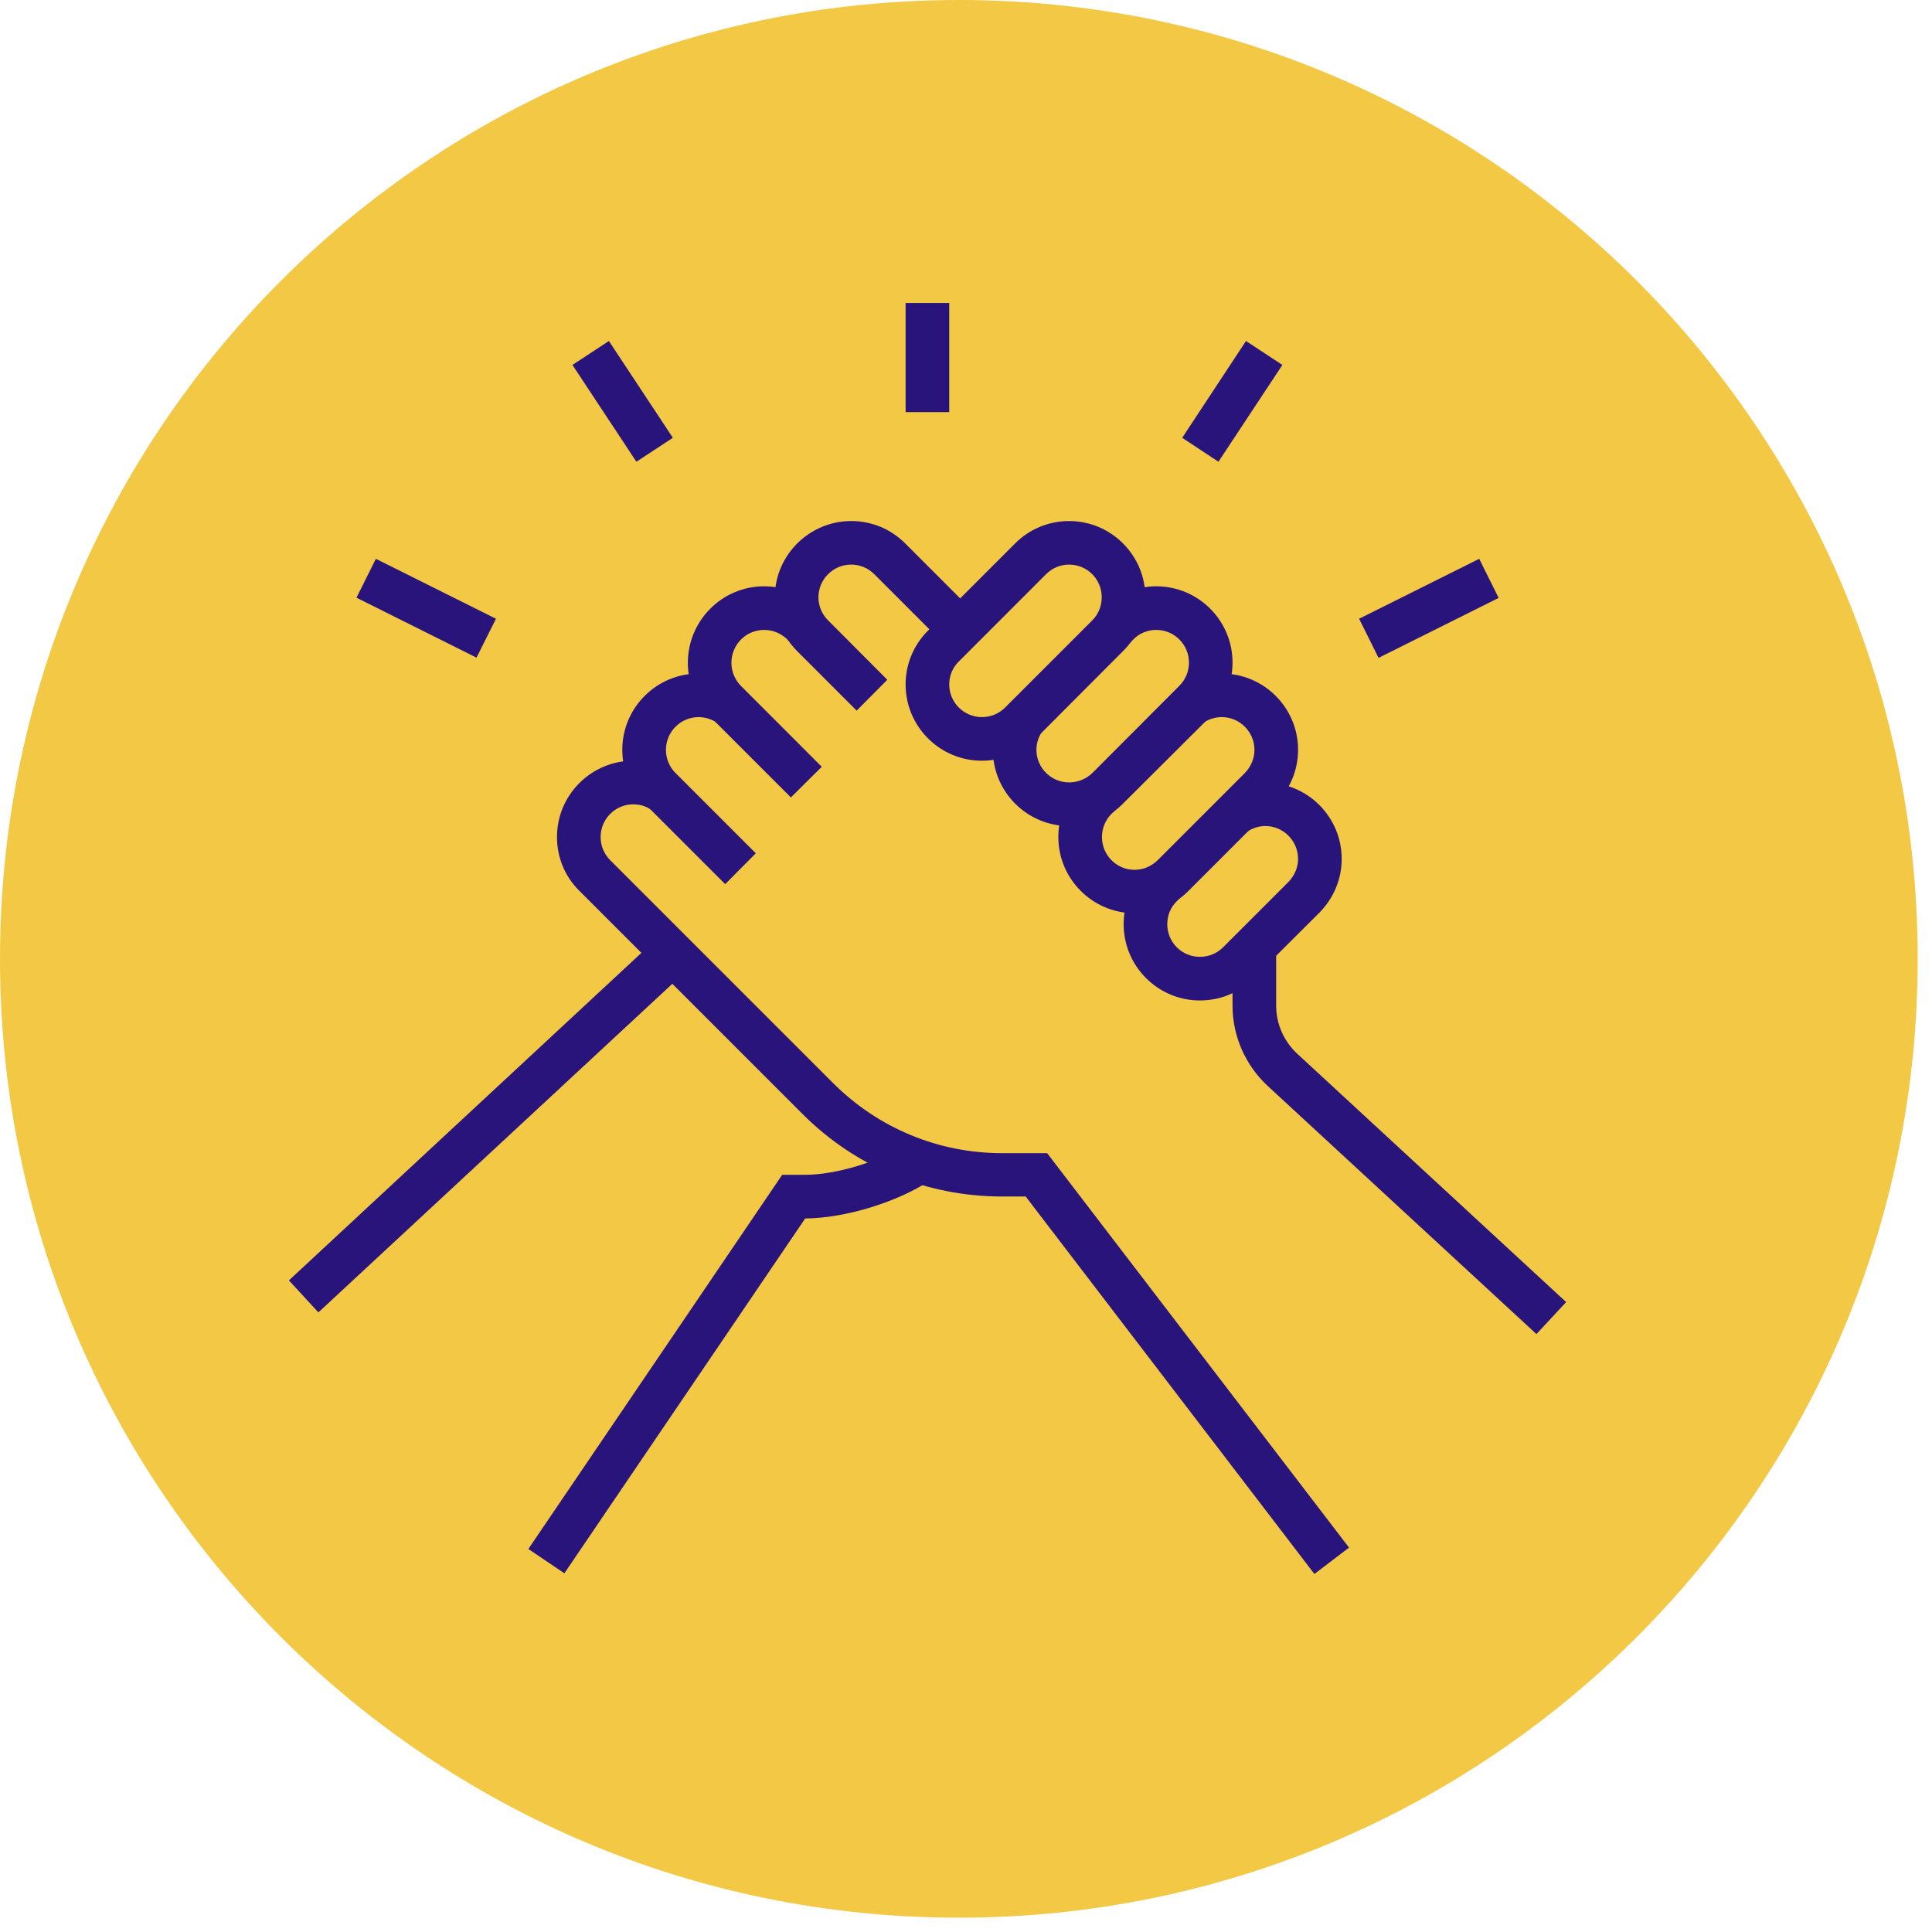 <svg xmlns="http://www.w3.org/2000/svg" xmlns:xlink="http://www.w3.org/1999/xlink" width="45" zoomAndPan="magnify" viewBox="0 0 33.75 33.75" height="45" preserveAspectRatio="xMidYMid meet" version="1.0"><defs><clipPath id="0eb2289bc9"><path d="M 0 0 L 33.5 0 L 33.5 33.5 L 0 33.5 Z M 0 0 " clip-rule="nonzero"/></clipPath><clipPath id="c939079c7e"><path d="M 16.75 0 C 7.5 0 0 7.5 0 16.75 C 0 26.004 7.5 33.5 16.75 33.5 C 26.004 33.5 33.5 26.004 33.5 16.75 C 33.5 7.5 26.004 0 16.75 0 Z M 16.75 0 " clip-rule="nonzero"/></clipPath><clipPath id="6d8ea5bb37"><path d="M 0 0 L 33.5 0 L 33.5 33.5 L 0 33.5 Z M 0 0 " clip-rule="nonzero"/></clipPath><clipPath id="08a9186eae"><path d="M 16.75 0 C 7.5 0 0 7.5 0 16.75 C 0 26.004 7.5 33.5 16.75 33.5 C 26.004 33.5 33.5 26.004 33.5 16.75 C 33.5 7.5 26.004 0 16.75 0 Z M 16.75 0 " clip-rule="nonzero"/></clipPath><clipPath id="712285390c"><rect x="0" width="34" y="0" height="34"/></clipPath><clipPath id="edfd49736f"><path d="M 9 13 L 24 13 L 24 27.625 L 9 27.625 Z M 9 13 " clip-rule="nonzero"/></clipPath><clipPath id="df08faa362"><path d="M 5.047 16 L 13 16 L 13 23 L 5.047 23 Z M 5.047 16 " clip-rule="nonzero"/></clipPath><clipPath id="949d622c33"><path d="M 9 19 L 17 19 L 17 27.625 L 9 27.625 Z M 9 19 " clip-rule="nonzero"/></clipPath><clipPath id="dce01da1d3"><path d="M 21 16 L 27.379 16 L 27.379 24 L 21 24 Z M 21 16 " clip-rule="nonzero"/></clipPath><clipPath id="c103cfc654"><path d="M 20 5.289 L 23 5.289 L 23 9 L 20 9 Z M 20 5.289 " clip-rule="nonzero"/></clipPath><clipPath id="0bcba2fd92"><path d="M 10 5.289 L 12 5.289 L 12 9 L 10 9 Z M 10 5.289 " clip-rule="nonzero"/></clipPath><clipPath id="670f88f83a"><path d="M 15 5.289 L 17 5.289 L 17 8 L 15 8 Z M 15 5.289 " clip-rule="nonzero"/></clipPath></defs><g clip-path="url(#0eb2289bc9)"><g clip-path="url(#c939079c7e)"><g transform="matrix(1, 0, 0, 1, 0, -0)"><g clip-path="url(#712285390c)"><g clip-path="url(#6d8ea5bb37)"><g clip-path="url(#08a9186eae)"><path fill="#f3c845" d="M 0 0 L 33.5 0 L 33.5 33.5 L 0 33.5 Z M 0 0 " fill-opacity="1" fill-rule="nonzero"/></g></g></g></g></g></g><path fill="#28147b" d="M 20.961 17.477 C 20.227 17.477 19.629 16.879 19.629 16.145 C 19.629 15.789 19.766 15.453 20.02 15.203 L 20.074 15.148 L 20.613 15.684 L 20.559 15.742 C 20.449 15.848 20.391 15.992 20.391 16.145 C 20.391 16.461 20.645 16.715 20.961 16.715 C 21.113 16.715 21.258 16.656 21.363 16.551 L 22.508 15.406 C 22.613 15.297 22.676 15.156 22.676 15.004 C 22.676 14.688 22.418 14.43 22.105 14.43 C 21.992 14.43 21.883 14.465 21.789 14.527 L 21.367 13.891 C 21.586 13.746 21.84 13.672 22.105 13.672 C 22.84 13.672 23.438 14.27 23.438 15.004 C 23.438 15.359 23.297 15.691 23.047 15.945 L 21.902 17.086 C 21.652 17.34 21.316 17.477 20.961 17.477 Z M 20.961 17.477 " fill-opacity="1" fill-rule="nonzero"/><path fill="#28147b" d="M 14.965 12.414 L 13.926 11.375 C 13.676 11.125 13.535 10.789 13.535 10.434 C 13.535 9.699 14.137 9.102 14.871 9.102 C 15.227 9.102 15.562 9.242 15.812 9.492 L 17.043 10.723 L 16.504 11.262 L 15.273 10.031 C 15.164 9.922 15.023 9.863 14.867 9.863 C 14.555 9.863 14.297 10.121 14.297 10.434 C 14.297 10.586 14.359 10.73 14.465 10.836 L 15.5 11.875 Z M 14.965 12.414 " fill-opacity="1" fill-rule="nonzero"/><g clip-path="url(#edfd49736f)"><path fill="#28147b" d="M 22.961 27.496 L 17.918 20.902 L 17.512 20.902 C 16.188 20.902 14.945 20.391 14.012 19.453 L 10.121 15.562 C 9.867 15.312 9.73 14.977 9.73 14.621 C 9.73 13.887 10.328 13.289 11.062 13.289 C 11.332 13.289 11.582 13.363 11.801 13.512 L 11.375 14.145 C 11.281 14.082 11.18 14.051 11.062 14.051 C 10.746 14.051 10.492 14.309 10.492 14.621 C 10.492 14.773 10.551 14.918 10.66 15.027 L 14.551 18.918 C 15.34 19.707 16.391 20.145 17.512 20.145 L 18.293 20.145 L 23.566 27.035 Z M 22.961 27.496 " fill-opacity="1" fill-rule="nonzero"/></g><g clip-path="url(#df08faa362)"><path fill="#28147b" d="M 5.047 22.367 L 11.492 16.379 L 12.012 16.938 L 5.562 22.926 Z M 5.047 22.367 " fill-opacity="1" fill-rule="nonzero"/></g><g clip-path="url(#949d622c33)"><path fill="#28147b" d="M 9.859 27.484 L 9.23 27.059 L 13.664 20.523 L 14.059 20.523 C 14.617 20.523 15.387 20.285 15.848 19.973 L 16.277 20.602 C 15.695 20.996 14.77 21.281 14.066 21.285 Z M 9.859 27.484 " fill-opacity="1" fill-rule="nonzero"/></g><g clip-path="url(#dce01da1d3)"><path fill="#28147b" d="M 26.84 23.305 L 22.148 18.973 C 21.758 18.613 21.531 18.102 21.531 17.57 L 21.531 16.539 L 22.293 16.539 L 22.293 17.57 C 22.293 17.887 22.43 18.195 22.664 18.41 L 27.359 22.746 Z M 26.84 23.305 " fill-opacity="1" fill-rule="nonzero"/></g><path fill="#28147b" d="M 23.742 10.809 L 25.84 9.762 L 26.18 10.445 L 24.082 11.492 Z M 23.742 10.809 " fill-opacity="1" fill-rule="nonzero"/><g clip-path="url(#c103cfc654)"><path fill="#28147b" d="M 20.652 7.648 L 21.766 5.957 L 22.402 6.375 L 21.285 8.066 Z M 20.652 7.648 " fill-opacity="1" fill-rule="nonzero"/></g><path fill="#28147b" d="M 6.227 10.441 L 6.566 9.762 L 8.664 10.809 L 8.324 11.488 Z M 6.227 10.441 " fill-opacity="1" fill-rule="nonzero"/><g clip-path="url(#0bcba2fd92)"><path fill="#28147b" d="M 10 6.375 L 10.637 5.957 L 11.754 7.648 L 11.117 8.066 Z M 10 6.375 " fill-opacity="1" fill-rule="nonzero"/></g><g clip-path="url(#670f88f83a)"><path fill="#28147b" d="M 15.82 5.293 L 16.582 5.293 L 16.582 7.199 L 15.82 7.199 Z M 15.82 5.293 " fill-opacity="1" fill-rule="nonzero"/></g><path fill="#28147b" d="M 12.668 15.445 L 11.262 14.039 C 11.012 13.789 10.871 13.457 10.871 13.098 C 10.871 12.363 11.469 11.766 12.203 11.766 C 12.469 11.766 12.723 11.844 12.941 11.988 L 12.52 12.621 C 12.426 12.562 12.316 12.527 12.203 12.527 C 11.891 12.527 11.633 12.785 11.633 13.098 C 11.633 13.25 11.691 13.395 11.801 13.504 L 13.203 14.906 Z M 12.668 15.445 " fill-opacity="1" fill-rule="nonzero"/><path fill="#28147b" d="M 13.816 13.93 L 12.406 12.52 C 12.152 12.266 12.016 11.934 12.016 11.578 C 12.016 10.844 12.613 10.242 13.348 10.242 C 13.723 10.242 14.062 10.395 14.336 10.676 L 13.789 11.203 C 13.66 11.07 13.516 11.004 13.348 11.004 C 13.031 11.004 12.777 11.262 12.777 11.578 C 12.777 11.73 12.836 11.871 12.941 11.98 L 14.355 13.395 Z M 13.816 13.93 " fill-opacity="1" fill-rule="nonzero"/><path fill="#28147b" d="M 17.152 13.289 C 16.418 13.289 15.82 12.691 15.82 11.957 C 15.82 11.602 15.961 11.266 16.211 11.016 L 17.734 9.492 C 17.984 9.242 18.32 9.102 18.676 9.102 C 19.41 9.102 20.008 9.699 20.008 10.434 C 20.008 10.789 19.871 11.125 19.617 11.375 L 18.098 12.898 C 17.844 13.152 17.508 13.289 17.152 13.289 Z M 18.676 9.863 C 18.523 9.863 18.383 9.922 18.273 10.031 L 16.75 11.555 C 16.641 11.66 16.582 11.805 16.582 11.957 C 16.582 12.273 16.84 12.527 17.152 12.527 C 17.305 12.527 17.449 12.469 17.559 12.359 L 19.082 10.836 C 19.188 10.73 19.246 10.586 19.246 10.434 C 19.246 10.117 18.992 9.863 18.676 9.863 Z M 18.676 9.863 " fill-opacity="1" fill-rule="nonzero"/><path fill="#28147b" d="M 18.676 14.43 C 17.941 14.43 17.344 13.832 17.344 13.098 C 17.344 12.836 17.422 12.582 17.566 12.359 L 18.203 12.781 C 18.141 12.875 18.105 12.984 18.105 13.098 C 18.105 13.414 18.363 13.668 18.676 13.668 C 18.828 13.668 18.973 13.609 19.082 13.504 L 20.602 11.98 C 20.711 11.871 20.77 11.727 20.77 11.574 C 20.77 11.262 20.516 11.004 20.199 11.004 C 20.047 11.004 19.902 11.062 19.797 11.172 L 19.738 11.23 L 19.199 10.691 L 19.258 10.633 C 19.508 10.383 19.844 10.242 20.199 10.242 C 20.934 10.242 21.531 10.84 21.531 11.574 C 21.531 11.93 21.395 12.266 21.141 12.52 L 19.617 14.039 C 19.367 14.293 19.031 14.43 18.676 14.43 Z M 18.676 14.43 " fill-opacity="1" fill-rule="nonzero"/><path fill="#28147b" d="M 19.82 15.953 C 19.086 15.953 18.488 15.355 18.488 14.621 C 18.488 14.266 18.625 13.93 18.879 13.68 L 18.934 13.625 L 19.473 14.164 L 19.414 14.219 C 19.309 14.328 19.25 14.469 19.25 14.621 C 19.25 14.938 19.504 15.195 19.82 15.195 C 19.973 15.195 20.113 15.133 20.223 15.027 L 21.746 13.504 C 21.852 13.395 21.914 13.25 21.914 13.098 C 21.914 12.785 21.656 12.527 21.344 12.527 C 21.23 12.527 21.121 12.562 21.027 12.621 L 20.605 11.988 C 20.824 11.844 21.078 11.766 21.344 11.766 C 22.078 11.766 22.676 12.363 22.676 13.098 C 22.676 13.453 22.535 13.789 22.285 14.039 L 20.762 15.562 C 20.512 15.816 20.176 15.953 19.82 15.953 Z M 19.82 15.953 " fill-opacity="1" fill-rule="nonzero"/></svg>